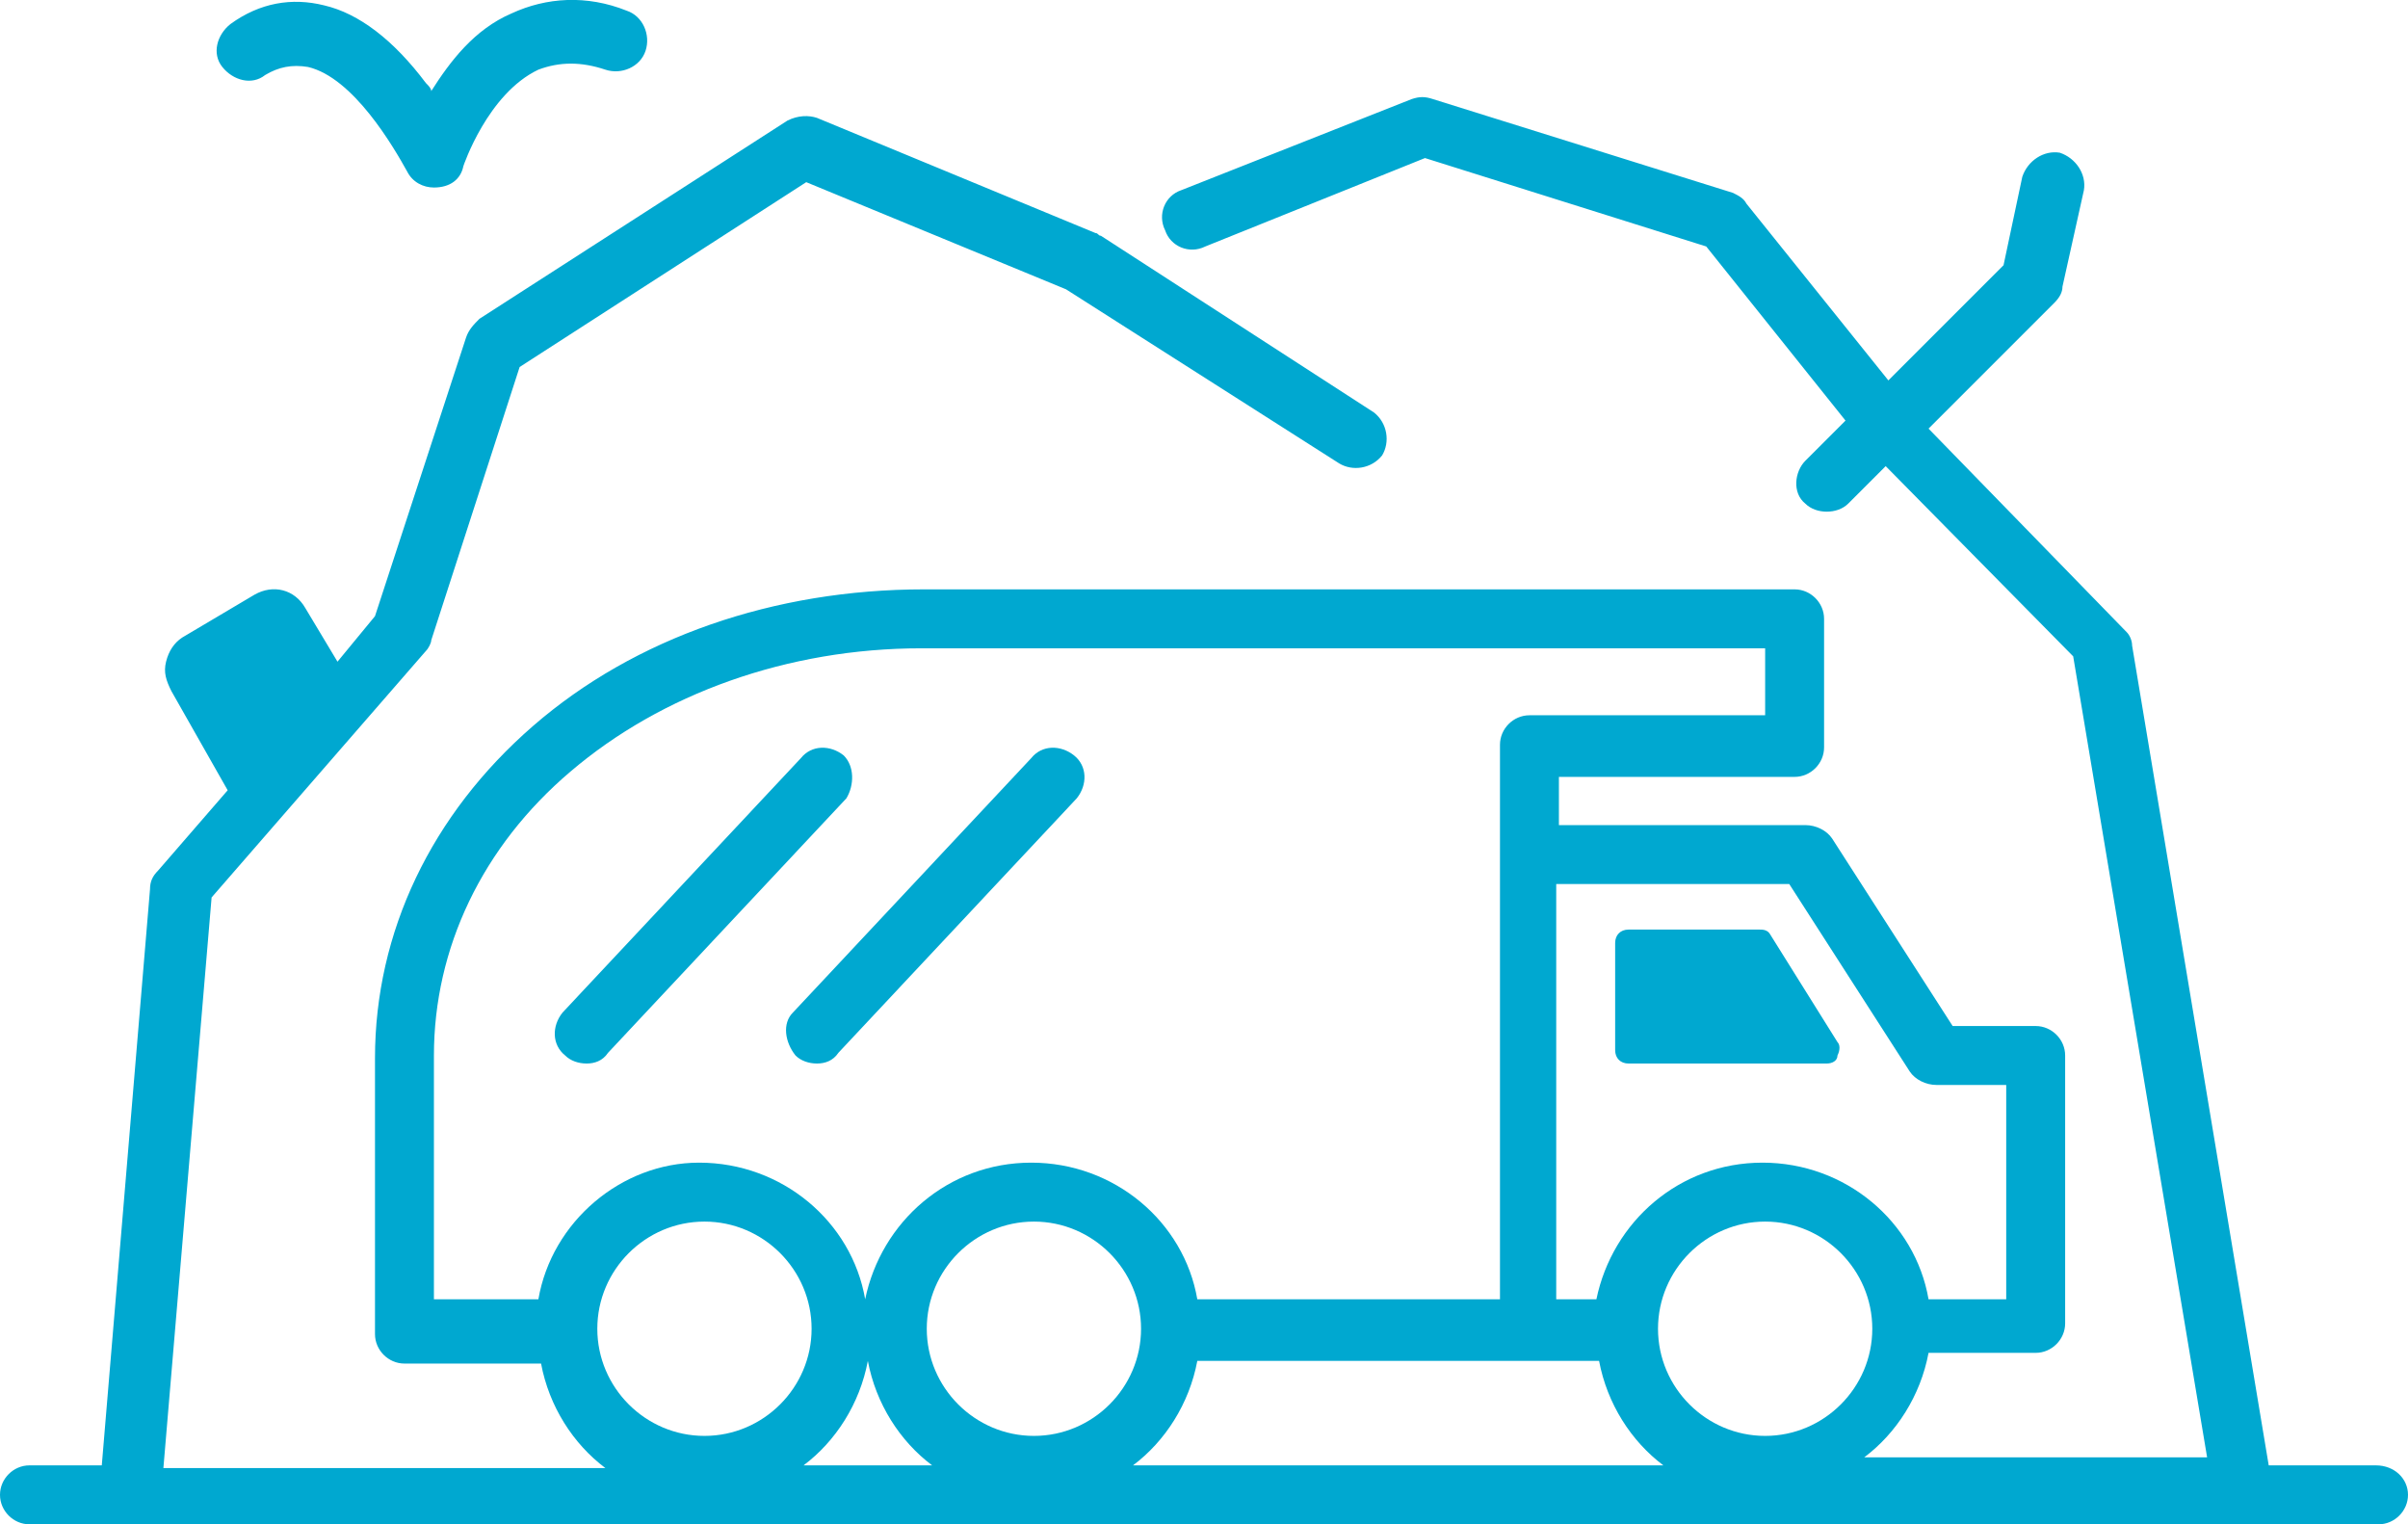 <?xml version="1.0" encoding="utf-8"?>
<!-- Generator: Adobe Illustrator 25.3.0, SVG Export Plug-In . SVG Version: 6.00 Build 0)  -->
<svg version="1.1" id="Layer_1" xmlns="http://www.w3.org/2000/svg" xmlns:xlink="http://www.w3.org/1999/xlink" x="0px" y="0px"
	 viewBox="0 0 89.9 56.9" style="enable-background:new 0 0 89.9 56.9;" xml:space="preserve">
<style type="text/css">
	.st0{fill:#00A8D0;}
</style>
<g>
	<g>
		<path class="st0" d="M16.2,7c-0.4,0-0.8-0.2-1-0.6c-0.5-0.9-2-3.5-3.7-3.9c-0.6-0.1-1.1,0-1.6,0.3C9.4,3.2,8.7,3,8.3,2.5
			C7.9,2,8.1,1.3,8.6,0.9c1.1-0.8,2.3-1,3.5-0.7c1.3,0.3,2.6,1.3,3.8,2.9c0.1,0.1,0.2,0.2,0.2,0.3c0.7-1.1,1.6-2.3,3-2.9
			c1.3-0.6,2.8-0.7,4.3-0.1c0.6,0.2,0.9,0.9,0.7,1.5c-0.2,0.6-0.9,0.9-1.5,0.7c-0.9-0.3-1.7-0.3-2.5,0c-1.9,0.9-2.8,3.6-2.8,3.6
			C17.2,6.7,16.8,7,16.2,7C16.3,7,16.3,7,16.2,7z"/>
	</g>
	<g>
		<path class="st0" d="M88.7,54.7h-4l-5.1-30.6c0-0.2-0.1-0.4-0.2-0.5L72,16l4.7-4.7c0.2-0.2,0.3-0.4,0.3-0.6l0.8-3.6
			c0.1-0.6-0.3-1.2-0.9-1.4c-0.6-0.1-1.2,0.3-1.4,0.9l-0.7,3.3l-4.3,4.3l-5.3-6.6c-0.1-0.2-0.3-0.3-0.5-0.4L53.5,3.7
			c-0.3-0.1-0.5-0.1-0.8,0l-8.6,3.4c-0.6,0.2-0.9,0.9-0.6,1.5c0.2,0.6,0.9,0.9,1.5,0.6l8.2-3.3l10.5,3.3l5.2,6.5l-1.5,1.5
			c-0.4,0.4-0.5,1.2,0,1.6c0.2,0.2,0.5,0.3,0.8,0.3s0.6-0.1,0.8-0.3l1.4-1.4l7,7.1l5,29.9H69.6c1.2-0.9,2.1-2.3,2.4-3.9h4
			c0.6,0,1.1-0.5,1.1-1.1v-10c0-0.6-0.5-1.1-1.1-1.1h-3.1l-4.5-7c-0.2-0.3-0.6-0.5-1-0.5h-9.2V29H67c0.6,0,1.1-0.5,1.1-1.1v-4.8
			c0-0.6-0.5-1.1-1.1-1.1H34.5c-5.6,0-10.8,1.8-14.6,5.1S14,34.8,14,39.5v10.3c0,0.6,0.5,1.1,1.1,1.1h5.1c0.3,1.6,1.2,3,2.4,3.9H6.1
			l1.8-21.3l8-9.2c0.1-0.1,0.2-0.3,0.2-0.4l3.3-10.2l10.7-6.9l9.7,4L50,17.3c0.5,0.3,1.2,0.2,1.6-0.3c0.3-0.5,0.2-1.2-0.3-1.6
			L41.1,8.8c-0.1,0-0.1-0.1-0.2-0.1L30.5,4.4c-0.3-0.1-0.7-0.1-1.1,0.1l-11.5,7.4c-0.2,0.2-0.4,0.4-0.5,0.7L14,23l-1.4,1.7l-1.2-2
			c-0.4-0.7-1.2-0.9-1.9-0.5l-2.7,1.6c-0.3,0.2-0.5,0.5-0.6,0.9s0,0.7,0.2,1.1l2.1,3.7l-2.6,3c-0.2,0.2-0.3,0.4-0.3,0.7L3.8,54.7
			H1.1c-0.6,0-1.1,0.5-1.1,1.1s0.5,1.1,1.1,1.1h82.7l0,0l0,0h5c0.6,0,1.1-0.5,1.1-1.1C89.9,55.2,89.4,54.7,88.7,54.7z M66.8,33
			l4.5,7c0.2,0.3,0.6,0.5,1,0.5h2.6v8H72c-0.5-2.9-3.1-5.1-6.2-5.1s-5.6,2.2-6.2,5.1h-1.5V33H66.8z M20.1,48.5h-3.9v-9.1
			c0-4,1.8-7.8,5.1-10.6c3.4-2.9,8.1-4.6,13.1-4.6h31.5v2.5h-8.8c-0.6,0-1.1,0.5-1.1,1.1v4v0.4v16.3H44.7c-0.5-2.9-3.1-5.1-6.2-5.1
			c-3.1,0-5.6,2.2-6.2,5.1c-0.5-2.9-3.1-5.1-6.2-5.1C23.2,43.4,20.6,45.6,20.1,48.5z M26.3,53.6c-2.2,0-4-1.8-4-4s1.8-4,4-4
			s4,1.8,4,4S28.5,53.6,26.3,53.6z M30,54.7c1.2-0.9,2.1-2.3,2.4-3.9c0.3,1.6,1.2,3,2.4,3.9H30z M38.6,53.6c-2.2,0-4-1.8-4-4
			s1.8-4,4-4s4,1.8,4,4S40.8,53.6,38.6,53.6z M42.3,54.7c1.2-0.9,2.1-2.3,2.4-3.9h12.2H57h0.1h2.6c0.3,1.6,1.2,3,2.4,3.9H42.3z
			 M65.9,53.6c-2.2,0-4-1.8-4-4s1.8-4,4-4s4,1.8,4,4S68.1,53.6,65.9,53.6z"/>
		<path class="st0" d="M31.5,28.2c-0.5-0.4-1.2-0.4-1.6,0.1L21,37.8c-0.4,0.5-0.4,1.2,0.1,1.6c0.2,0.2,0.5,0.3,0.8,0.3
			s0.6-0.1,0.8-0.4l8.9-9.5C31.9,29.3,31.9,28.6,31.5,28.2z"/>
		<path class="st0" d="M29.7,39.4c0.2,0.2,0.5,0.3,0.8,0.3s0.6-0.1,0.8-0.4l8.9-9.5c0.4-0.5,0.4-1.2-0.1-1.6
			c-0.5-0.4-1.2-0.4-1.6,0.1l-8.9,9.5C29.2,38.2,29.3,38.9,29.7,39.4z"/>
		<path class="st0" d="M60.8,39.7h7.4c0.2,0,0.4-0.1,0.4-0.3c0.1-0.2,0.1-0.4,0-0.5l-2.5-4c-0.1-0.2-0.3-0.2-0.4-0.2h-4.9
			c-0.3,0-0.5,0.2-0.5,0.5v4C60.3,39.5,60.5,39.7,60.8,39.7z"/>
	</g>
</g>
</svg>
